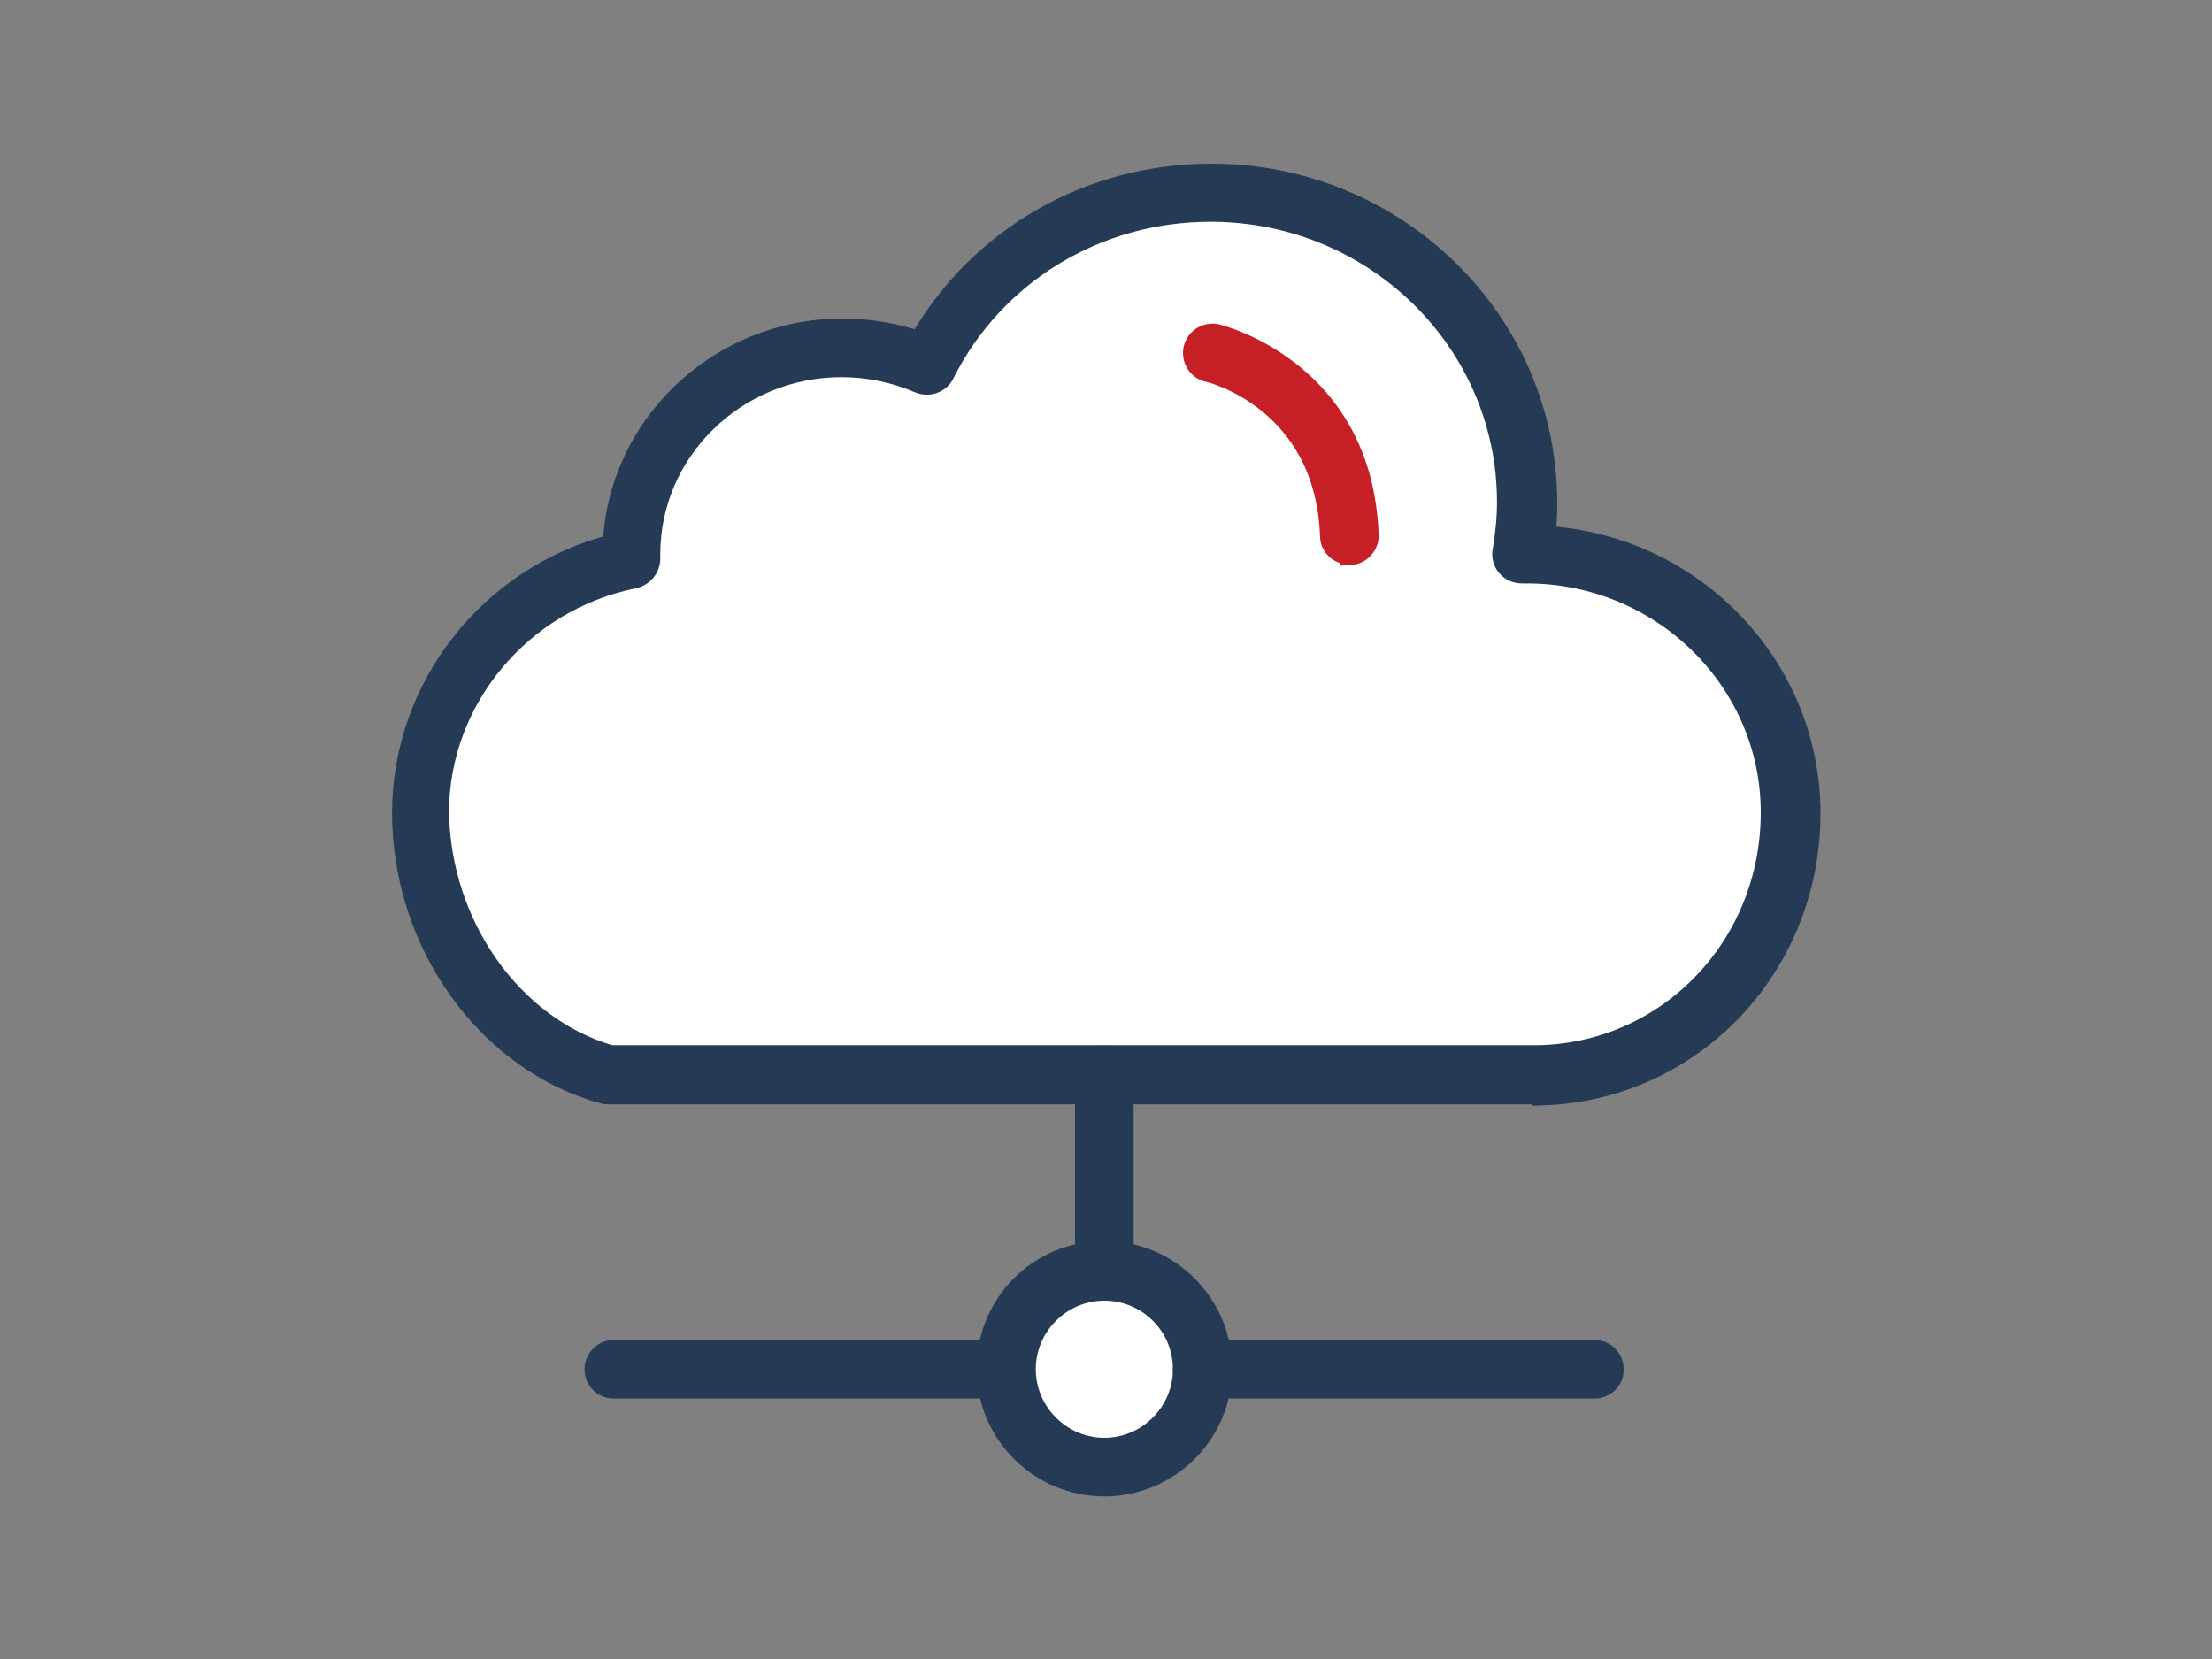 <?xml version="1.0" encoding="utf-8"?>
<!-- Generator: Adobe Illustrator 24.3.0, SVG Export Plug-In . SVG Version: 6.00 Build 0)  -->
<svg version="1.1" id="Layer_1" xmlns="http://www.w3.org/2000/svg" xmlns:xlink="http://www.w3.org/1999/xlink" x="0px" y="0px"
	 viewBox="0 0 400 300" style="enable-background:new 0 0 400 300;" xml:space="preserve">
<rect x="0" y="0" width="400" height="300" fill="#808080" stroke="none"/>
<style type="text/css">
	.st0{clip-path:url(#SVGID_2_);fill:#FFFFFF;}
	.st1{clip-path:url(#SVGID_2_);}
	.st2{clip-path:url(#SVGID_4_);fill:#243A55;}
	.st3{clip-path:url(#SVGID_4_);fill:#C62026;}
	.st4{clip-path:url(#SVGID_6_);}
	.st5{clip-path:url(#SVGID_8_);fill:#FFFFFF;}
	.st6{clip-path:url(#SVGID_8_);fill:#243A55;}
	.st7{clip-path:url(#SVGID_8_);fill:none;stroke:#243A55;stroke-width:3.6;stroke-miterlimit:10;}
	.st8{clip-path:url(#SVGID_8_);fill:#C62026;}
	.st9{clip-path:url(#SVGID_8_);fill:none;stroke:#C62026;stroke-width:3.6;stroke-miterlimit:10;}
	.st10{clip-path:url(#SVGID_10_);}
	.st11{clip-path:url(#SVGID_12_);fill:#FFFFFF;}
	.st12{clip-path:url(#SVGID_12_);fill:#243A55;}
	.st13{clip-path:url(#SVGID_12_);fill:none;stroke:#243A55;stroke-width:1.8;stroke-miterlimit:10;}
	.st14{clip-path:url(#SVGID_12_);fill:#C62026;}
	.st15{clip-path:url(#SVGID_12_);fill:none;stroke:#C62026;stroke-width:1.8;stroke-miterlimit:10;}
	.st16{clip-path:url(#SVGID_14_);}
	.st17{clip-path:url(#SVGID_16_);fill:#FFFFFF;}
	.st18{clip-path:url(#SVGID_14_);fill:#FFFFFF;}
	.st19{clip-path:url(#SVGID_18_);fill:#C62026;}
	.st20{clip-path:url(#SVGID_18_);fill:#243A55;}
</style>
<g>
	<g>
		<defs>
			<rect id="SVGID_5_" width="400" height="300"/>
		</defs>
		<clipPath id="SVGID_2_">
			<use xlink:href="#SVGID_5_"  style="overflow:visible;"/>
		</clipPath>
		<g class="st1">
			<defs>
				<rect id="SVGID_7_" width="400" height="300"/>
			</defs>
			<clipPath id="SVGID_4_">
				<use xlink:href="#SVGID_7_"  style="overflow:visible;"/>
			</clipPath>
			<path style="clip-path:url(#SVGID_4_);fill:#FFFFFF;" d="M202.7,37.4l-18.6,8l-8.9,9.8l-5.3,9.8l-19.5-2.7l-17.7,3.5L122,76.4
				l-4.4,9.8l-2.7,16.8l-10.6,3.5L90,113.6c0,0-5.3,5.3-5.3,7.1c0,1.8-6.2,14.2-6.2,14.2l-2.7,19.5l3.5,10.6l7.1,14.2l12.4,9.8
				l10.9,6.2h172.6l15.1-3.5l16-12.4l9.8-23.1l0.9-17.7l-7.1-17.7l-10.6-11.5l-16.8-8h-14.2l1.8-10.6l-2.7-19.5l-8.9-12.4L255,46.2
				l-17.7-8.9l-24.8-2.7L202.7,37.4z"/>
			<path style="clip-path:url(#SVGID_4_);fill:#FFFFFF;" d="M199.1,264.4c8.8,0,16-7.1,16-16c0-8.8-7.1-16-16-16
				c-8.8,0-16,7.1-16,16C183.2,257.2,190.3,264.4,199.1,264.4"/>
			<path class="st2" d="M110.4,190.8h168.3c23.3-0.8,41.5-20,41.5-43.9c0-23.8-19.8-43.2-44.1-43.2c-0.1,0-0.2,0-0.4,0l-0.4,0
				c-1.1,0-2.1-0.4-2.8-1.2c-0.7-0.8-1-1.9-0.8-2.9c0.5-2.9,0.8-5.9,0.8-8.8c0-29-24-52.5-53.6-52.5c-20.5,0-39,11.2-48.1,29.3
				c-0.8,1.7-2.9,2.4-4.6,1.7c-4.4-1.9-9.2-2.9-14-2.9c-19.1,0-34.6,15.2-34.6,33.8c0,0.2,0,0.3,0,0.5l0,0.3c0,1.7-1.2,3.2-2.9,3.6
				c-20.4,4.1-35.3,21.9-35.3,42.3C79.7,167.2,92.6,185.6,110.4,190.8 M278.8,197.9H110c-0.3,0-0.6,0-0.9-0.1
				c-21.1-5.8-36.4-27.2-36.4-50.8c0-22.9,15.9-42.9,38.1-48.6c1-21.7,19.3-39,41.6-39c4.7,0,9.4,0.8,13.8,2.3
				c10.8-18.8,30.7-30.3,52.9-30.3c33.5,0,60.7,26.7,60.7,59.6c0,1.9-0.1,3.9-0.3,5.9c26.7,1.6,47.9,23.5,47.9,50.2
				c0,27.7-21.3,50.1-48.5,51C278.9,197.9,278.8,197.9,278.8,197.9"/>
			<path style="clip-path:url(#SVGID_4_);fill:none;stroke:#243A55;stroke-width:3.6;stroke-miterlimit:10;" d="M110.4,190.8h168.3
				c23.3-0.8,41.5-20,41.5-43.9c0-23.8-19.8-43.2-44.1-43.2c-0.1,0-0.2,0-0.4,0l-0.4,0c-1.1,0-2.1-0.4-2.8-1.2
				c-0.7-0.8-1-1.9-0.8-2.9c0.5-2.9,0.8-5.9,0.8-8.8c0-29-24-52.5-53.6-52.5c-20.5,0-39,11.2-48.1,29.3c-0.8,1.7-2.9,2.4-4.6,1.7
				c-4.4-1.9-9.2-2.9-14-2.9c-19.1,0-34.6,15.2-34.6,33.8c0,0.2,0,0.3,0,0.5l0,0.3c0,1.7-1.2,3.2-2.9,3.6
				c-20.4,4.1-35.3,21.9-35.3,42.3C79.7,167.2,92.6,185.6,110.4,190.8z M278.8,197.9H110c-0.3,0-0.6,0-0.9-0.1
				c-21.1-5.8-36.4-27.2-36.4-50.8c0-22.9,15.9-42.9,38.1-48.6c1-21.7,19.3-39,41.6-39c4.7,0,9.4,0.8,13.8,2.3
				c10.8-18.8,30.7-30.3,52.9-30.3c33.5,0,60.7,26.7,60.7,59.6c0,1.9-0.1,3.9-0.3,5.9c26.7,1.6,47.9,23.5,47.9,50.2
				c0,27.7-21.3,50.1-48.5,51C278.9,197.9,278.8,197.9,278.8,197.9z"/>
			<path class="st3" d="M244,100.3c-1.9,0-3.5-1.5-3.5-3.4c-0.9-24.6-21.8-29.6-22-29.6c-1.9-0.4-3.1-2.3-2.7-4.2
				c0.4-1.9,2.3-3.1,4.2-2.7c0.3,0.1,26.4,6.3,27.5,36.3c0.1,2-1.5,3.6-3.4,3.7C244.1,100.3,244.1,100.3,244,100.3"/>
			<path style="clip-path:url(#SVGID_4_);fill:none;stroke:#C62026;stroke-width:3.6;stroke-miterlimit:10;" d="M244,100.3
				c-1.9,0-3.5-1.5-3.5-3.4c-0.9-24.6-21.8-29.6-22-29.6c-1.9-0.4-3.1-2.3-2.7-4.2c0.4-1.9,2.3-3.1,4.2-2.7
				c0.3,0.1,26.4,6.3,27.5,36.3c0.1,2-1.5,3.6-3.4,3.7C244.1,100.3,244.1,100.3,244,100.3z"/>
			<path class="st2" d="M199.7,233.4c-7.8,0-14.2,6.4-14.2,14.2c0,7.8,6.4,14.2,14.2,14.2c7.8,0,14.2-6.4,14.2-14.2
				C213.9,239.7,207.5,233.4,199.7,233.4 M199.7,268.8c-11.7,0-21.3-9.5-21.3-21.3s9.5-21.3,21.3-21.3c11.7,0,21.3,9.5,21.3,21.3
				S211.4,268.8,199.7,268.8"/>
			<path style="clip-path:url(#SVGID_4_);fill:none;stroke:#243A55;stroke-width:3.6;stroke-miterlimit:10;" d="M199.7,233.4
				c-7.8,0-14.2,6.4-14.2,14.2c0,7.8,6.4,14.2,14.2,14.2c7.8,0,14.2-6.4,14.2-14.2C213.9,239.7,207.5,233.4,199.7,233.4z
				 M199.7,268.8c-11.7,0-21.3-9.5-21.3-21.3s9.5-21.3,21.3-21.3c11.7,0,21.3,9.5,21.3,21.3S211.4,268.8,199.7,268.8z"/>
			<path class="st2" d="M199.7,233.3c-1.9,0-3.5-1.6-3.5-3.5v-35.4c0-2,1.6-3.5,3.5-3.5c1.9,0,3.5,1.6,3.5,3.5v35.4
				C203.2,231.7,201.6,233.3,199.7,233.3"/>
			<path style="clip-path:url(#SVGID_4_);fill:none;stroke:#243A55;stroke-width:3.6;stroke-miterlimit:10;" d="M199.7,233.3
				c-1.9,0-3.5-1.6-3.5-3.5v-35.4c0-2,1.6-3.5,3.5-3.5c1.9,0,3.5,1.6,3.5,3.5v35.4C203.2,231.7,201.6,233.3,199.7,233.3z"/>
			<path class="st2" d="M288.3,251.1h-70.9c-2,0-3.5-1.6-3.5-3.5c0-1.9,1.6-3.5,3.5-3.5h70.9c2,0,3.5,1.6,3.5,3.5
				C291.9,249.5,290.3,251.1,288.3,251.1"/>
			<path style="clip-path:url(#SVGID_4_);fill:none;stroke:#243A55;stroke-width:3.6;stroke-miterlimit:10;" d="M288.3,251.1h-70.9
				c-2,0-3.5-1.6-3.5-3.5c0-1.9,1.6-3.5,3.5-3.5h70.9c2,0,3.5,1.6,3.5,3.5C291.9,249.5,290.3,251.1,288.3,251.1z"/>
			<path class="st2" d="M181.9,251.1H111c-2,0-3.5-1.6-3.5-3.5c0-1.9,1.6-3.5,3.5-3.5h70.9c2,0,3.5,1.6,3.5,3.5
				C185.5,249.5,183.9,251.1,181.9,251.1"/>
			<path style="clip-path:url(#SVGID_4_);fill:none;stroke:#243A55;stroke-width:3.6;stroke-miterlimit:10;" d="M181.9,251.1H111
				c-2,0-3.5-1.6-3.5-3.5c0-1.9,1.6-3.5,3.5-3.5h70.9c2,0,3.5,1.6,3.5,3.5C185.5,249.5,183.9,251.1,181.9,251.1z"/>
		</g>
	</g>
</g>
</svg>
